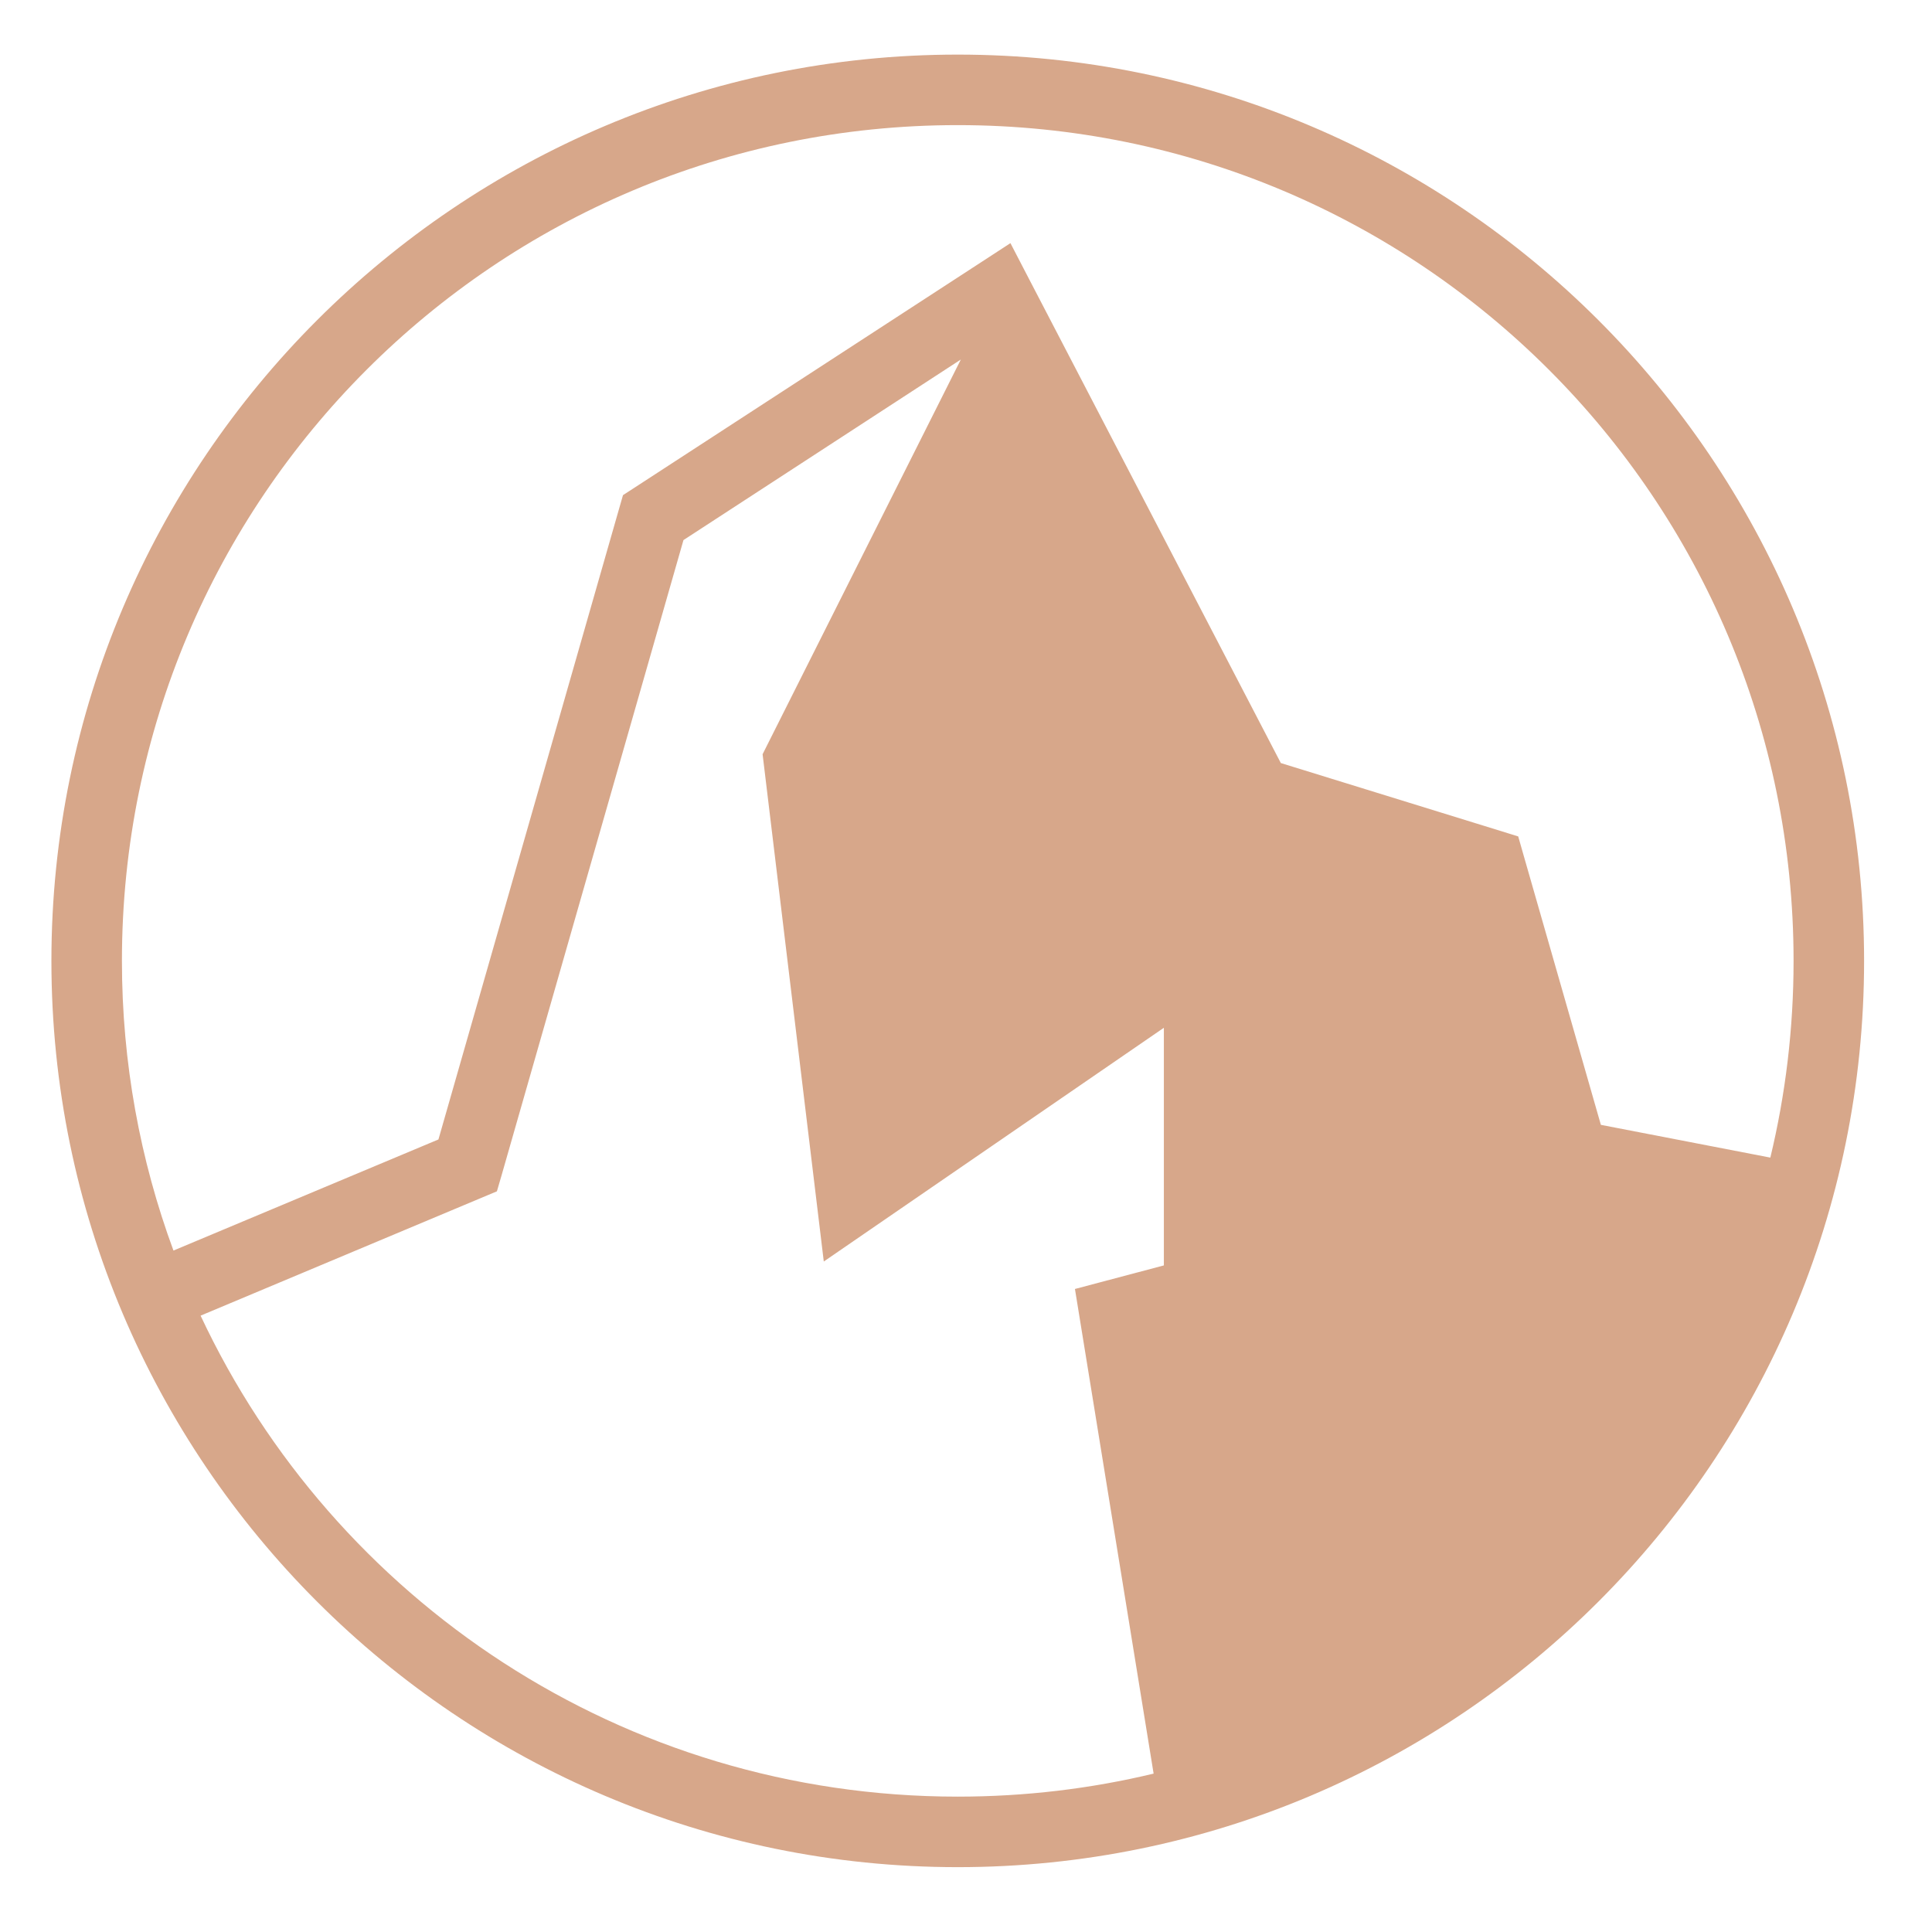 <svg width="46" height="46" viewBox="0 0 46 46" fill="none" xmlns="http://www.w3.org/2000/svg">
<path d="M22.803 1.3C10.896 1.3 1.224 10.972 1.224 22.879C1.224 34.787 10.896 44.456 22.803 44.456C34.711 44.456 44.383 34.787 44.383 22.879C44.383 10.972 34.711 1.3 22.803 1.3H22.803ZM22.803 2.979C33.804 2.979 42.704 11.879 42.704 22.879C42.704 24.493 42.512 26.061 42.151 27.562L38.116 26.782L36.272 20.35L36.148 19.915L35.713 19.78L30.496 18.168L24.485 6.612L24.058 5.789L23.281 6.295L15.097 11.618L14.833 11.789L14.746 12.092L10.439 27.13L4.13 29.775C3.338 27.627 2.903 25.305 2.903 22.879C2.903 11.879 11.803 2.979 22.803 2.979ZM22.877 8.56L18.157 17.958L19.614 30.036L27.711 24.471V30.129L25.594 30.69L27.467 42.229C25.971 42.588 24.41 42.777 22.803 42.777C14.824 42.777 7.95 38.094 4.776 31.325L11.461 28.52L11.831 28.365L11.944 27.978L16.273 12.859L22.877 8.56Z" fill="#D7A78A"/>
</svg>
